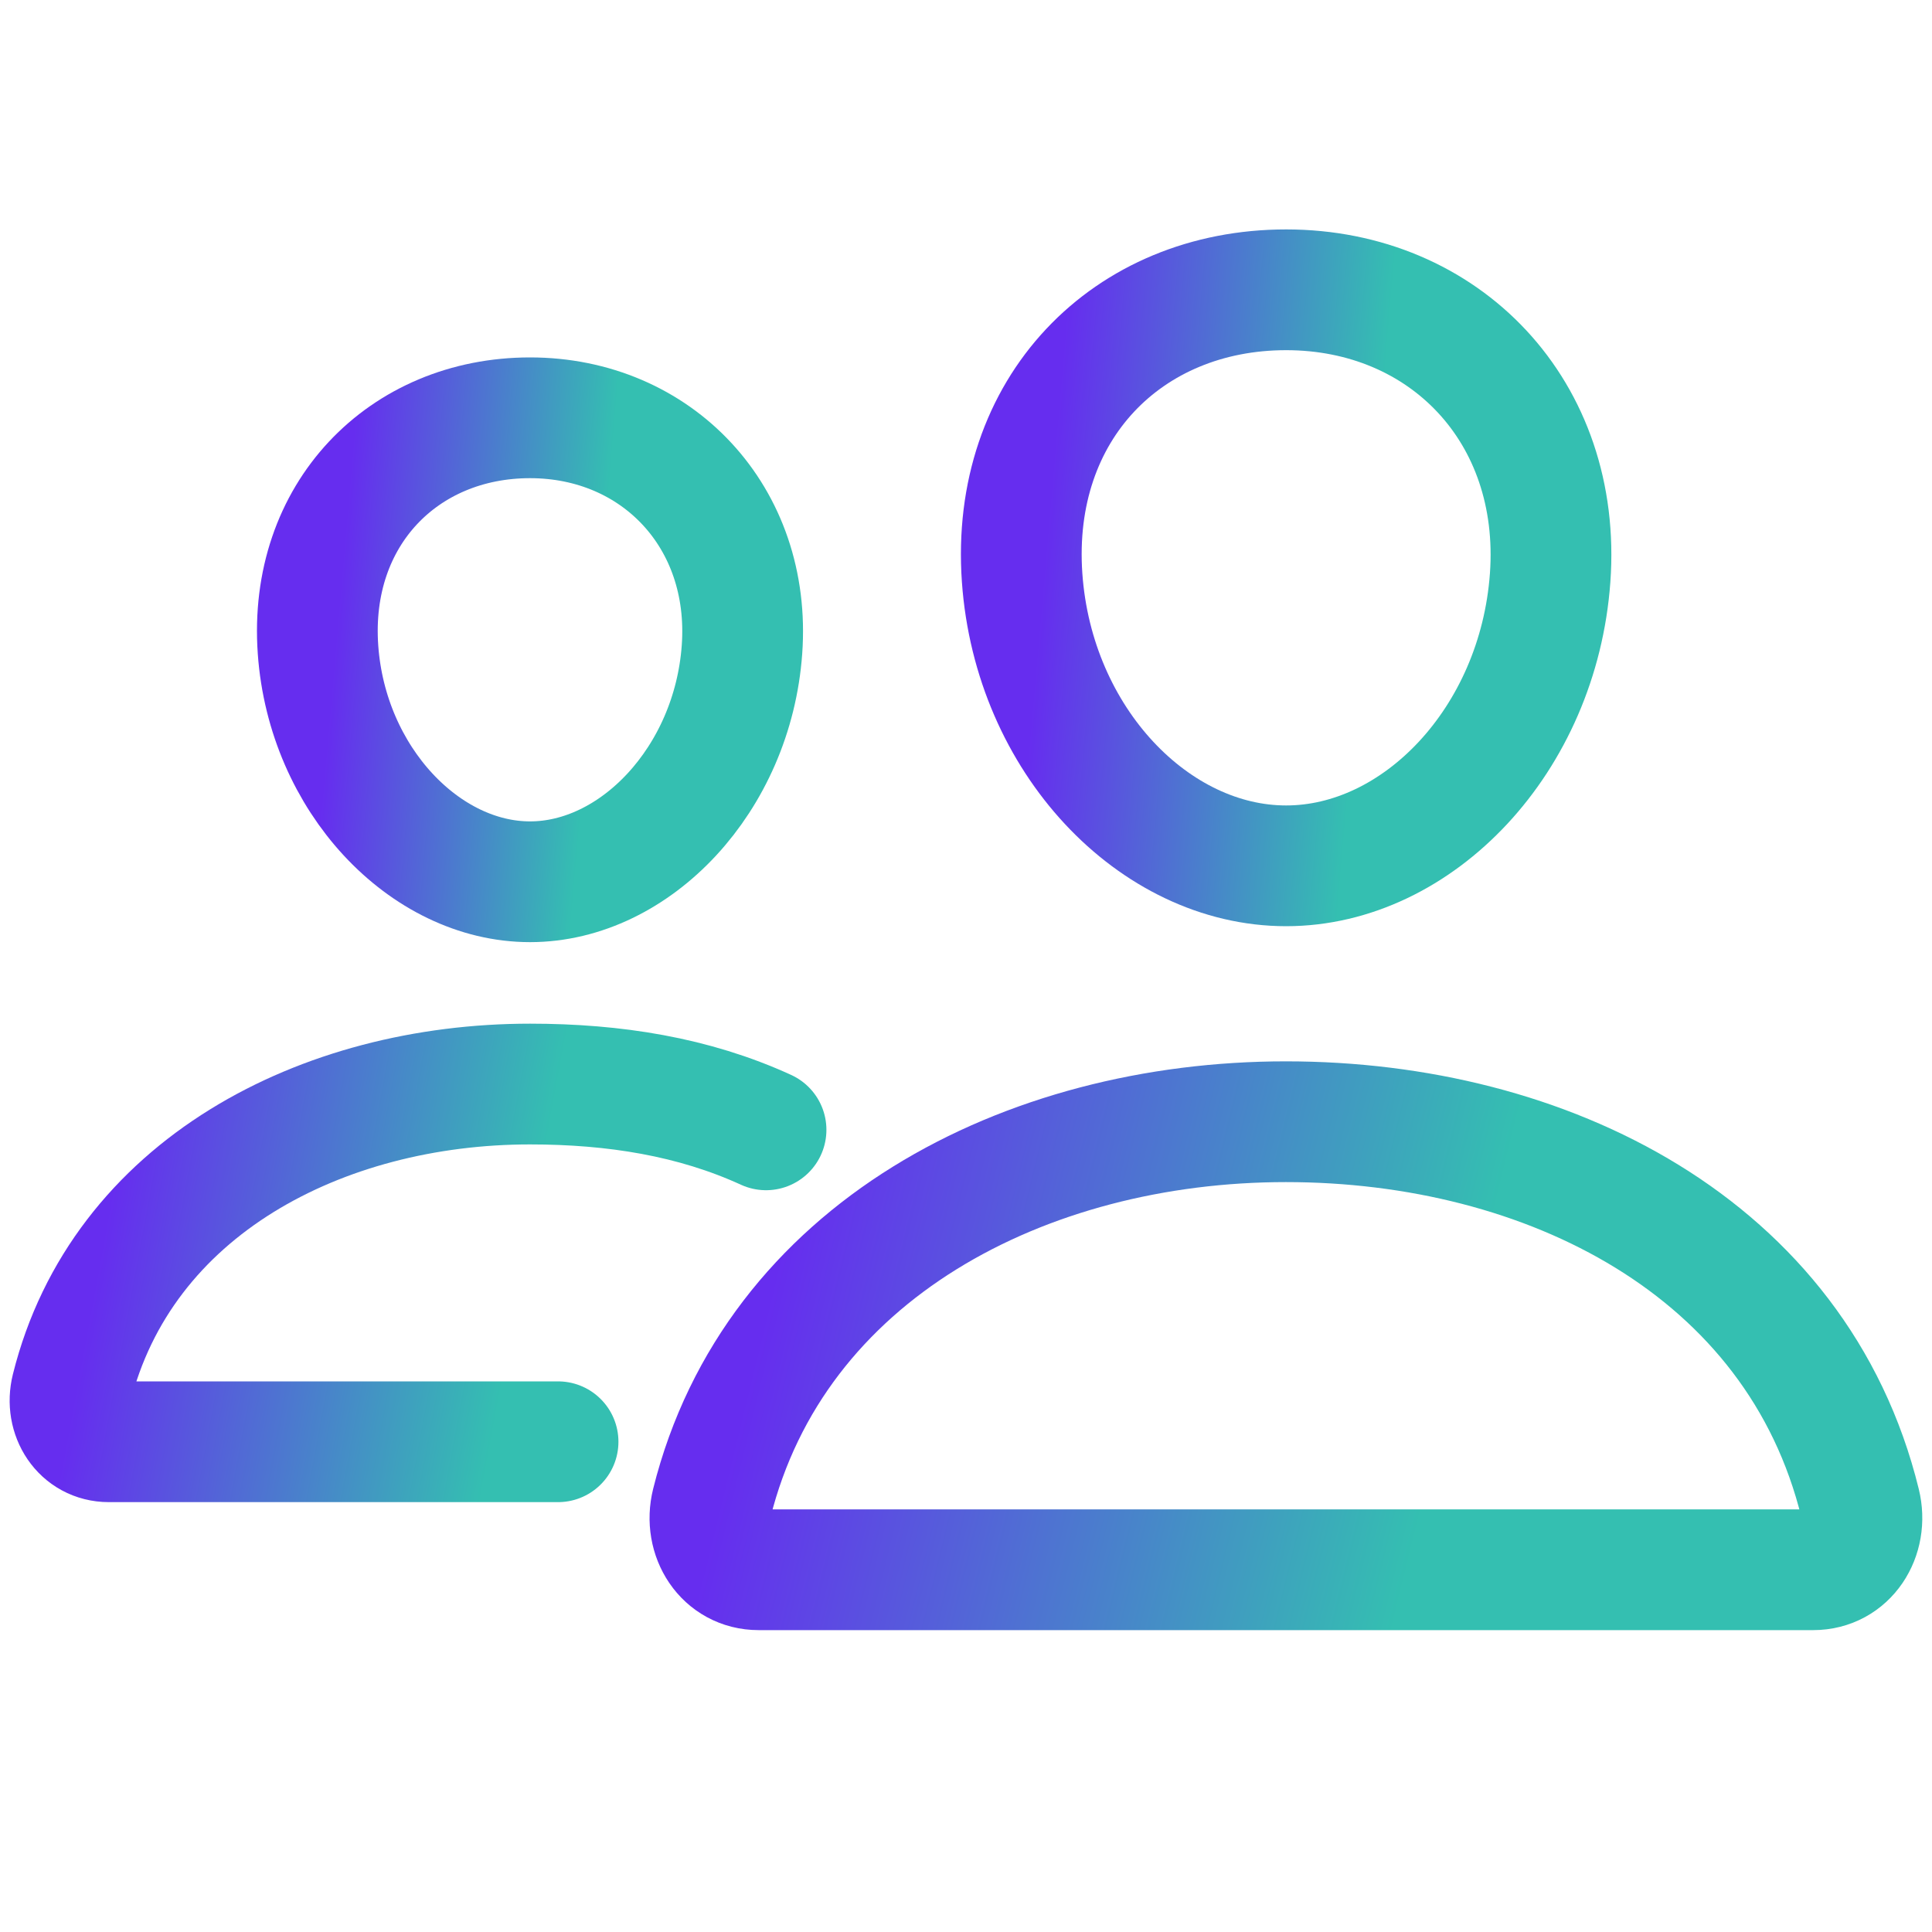 <?xml version="1.0" encoding="UTF-8"?> <svg xmlns="http://www.w3.org/2000/svg" width="20" height="20" viewBox="0 0 20 20" fill="none"><path d="M16.047 5.981C15.925 7.665 14.676 8.963 13.314 8.963C11.951 8.963 10.7 7.666 10.581 5.981C10.457 4.229 11.673 3 13.314 3C14.955 3 16.171 4.261 16.047 5.981Z" stroke="url(#paint0_linear_3306_34272)" stroke-width="1.25" stroke-linecap="round" stroke-linejoin="round"></path><path d="M13.312 11.612C10.614 11.612 8.019 12.953 7.368 15.563C7.282 15.908 7.499 16.25 7.854 16.25H18.77C19.125 16.25 19.341 15.908 19.256 15.563C18.606 12.911 16.011 11.612 13.312 11.612Z" stroke="url(#paint1_linear_3306_34272)" stroke-width="1.25" stroke-miterlimit="10"></path><path d="M7.681 6.724C7.584 8.069 6.575 9.128 5.487 9.128C4.398 9.128 3.387 8.07 3.292 6.724C3.193 5.325 4.176 4.325 5.487 4.325C6.797 4.325 7.78 5.351 7.681 6.724Z" stroke="url(#paint2_linear_3306_34272)" stroke-width="1.25" stroke-linecap="round" stroke-linejoin="round"></path><path d="M7.93 11.696C7.182 11.353 6.359 11.222 5.487 11.222C3.334 11.222 1.259 12.292 0.74 14.377C0.671 14.653 0.844 14.925 1.127 14.925H5.777" stroke="url(#paint3_linear_3306_34272)" stroke-width="1.25" stroke-miterlimit="10" stroke-linecap="round"></path><defs><linearGradient id="paint0_linear_3306_34272" x1="9.657" y1="3" x2="15.284" y2="3.492" gradientUnits="userSpaceOnUse"><stop offset="0.248" stop-color="#662DEF"></stop><stop offset="0.839" stop-color="#34BFB1"></stop></linearGradient><linearGradient id="paint1_linear_3306_34272" x1="5.359" y1="11.612" x2="16.994" y2="14.457" gradientUnits="userSpaceOnUse"><stop offset="0.248" stop-color="#662DEF"></stop><stop offset="0.839" stop-color="#34BFB1"></stop></linearGradient><linearGradient id="paint2_linear_3306_34272" x1="2.55" y1="4.325" x2="7.069" y2="4.719" gradientUnits="userSpaceOnUse"><stop offset="0.248" stop-color="#662DEF"></stop><stop offset="0.839" stop-color="#34BFB1"></stop></linearGradient><linearGradient id="paint3_linear_3306_34272" x1="-0.478" y1="11.222" x2="6.726" y2="12.554" gradientUnits="userSpaceOnUse"><stop offset="0.248" stop-color="#662DEF"></stop><stop offset="0.839" stop-color="#34BFB1"></stop></linearGradient></defs></svg> 